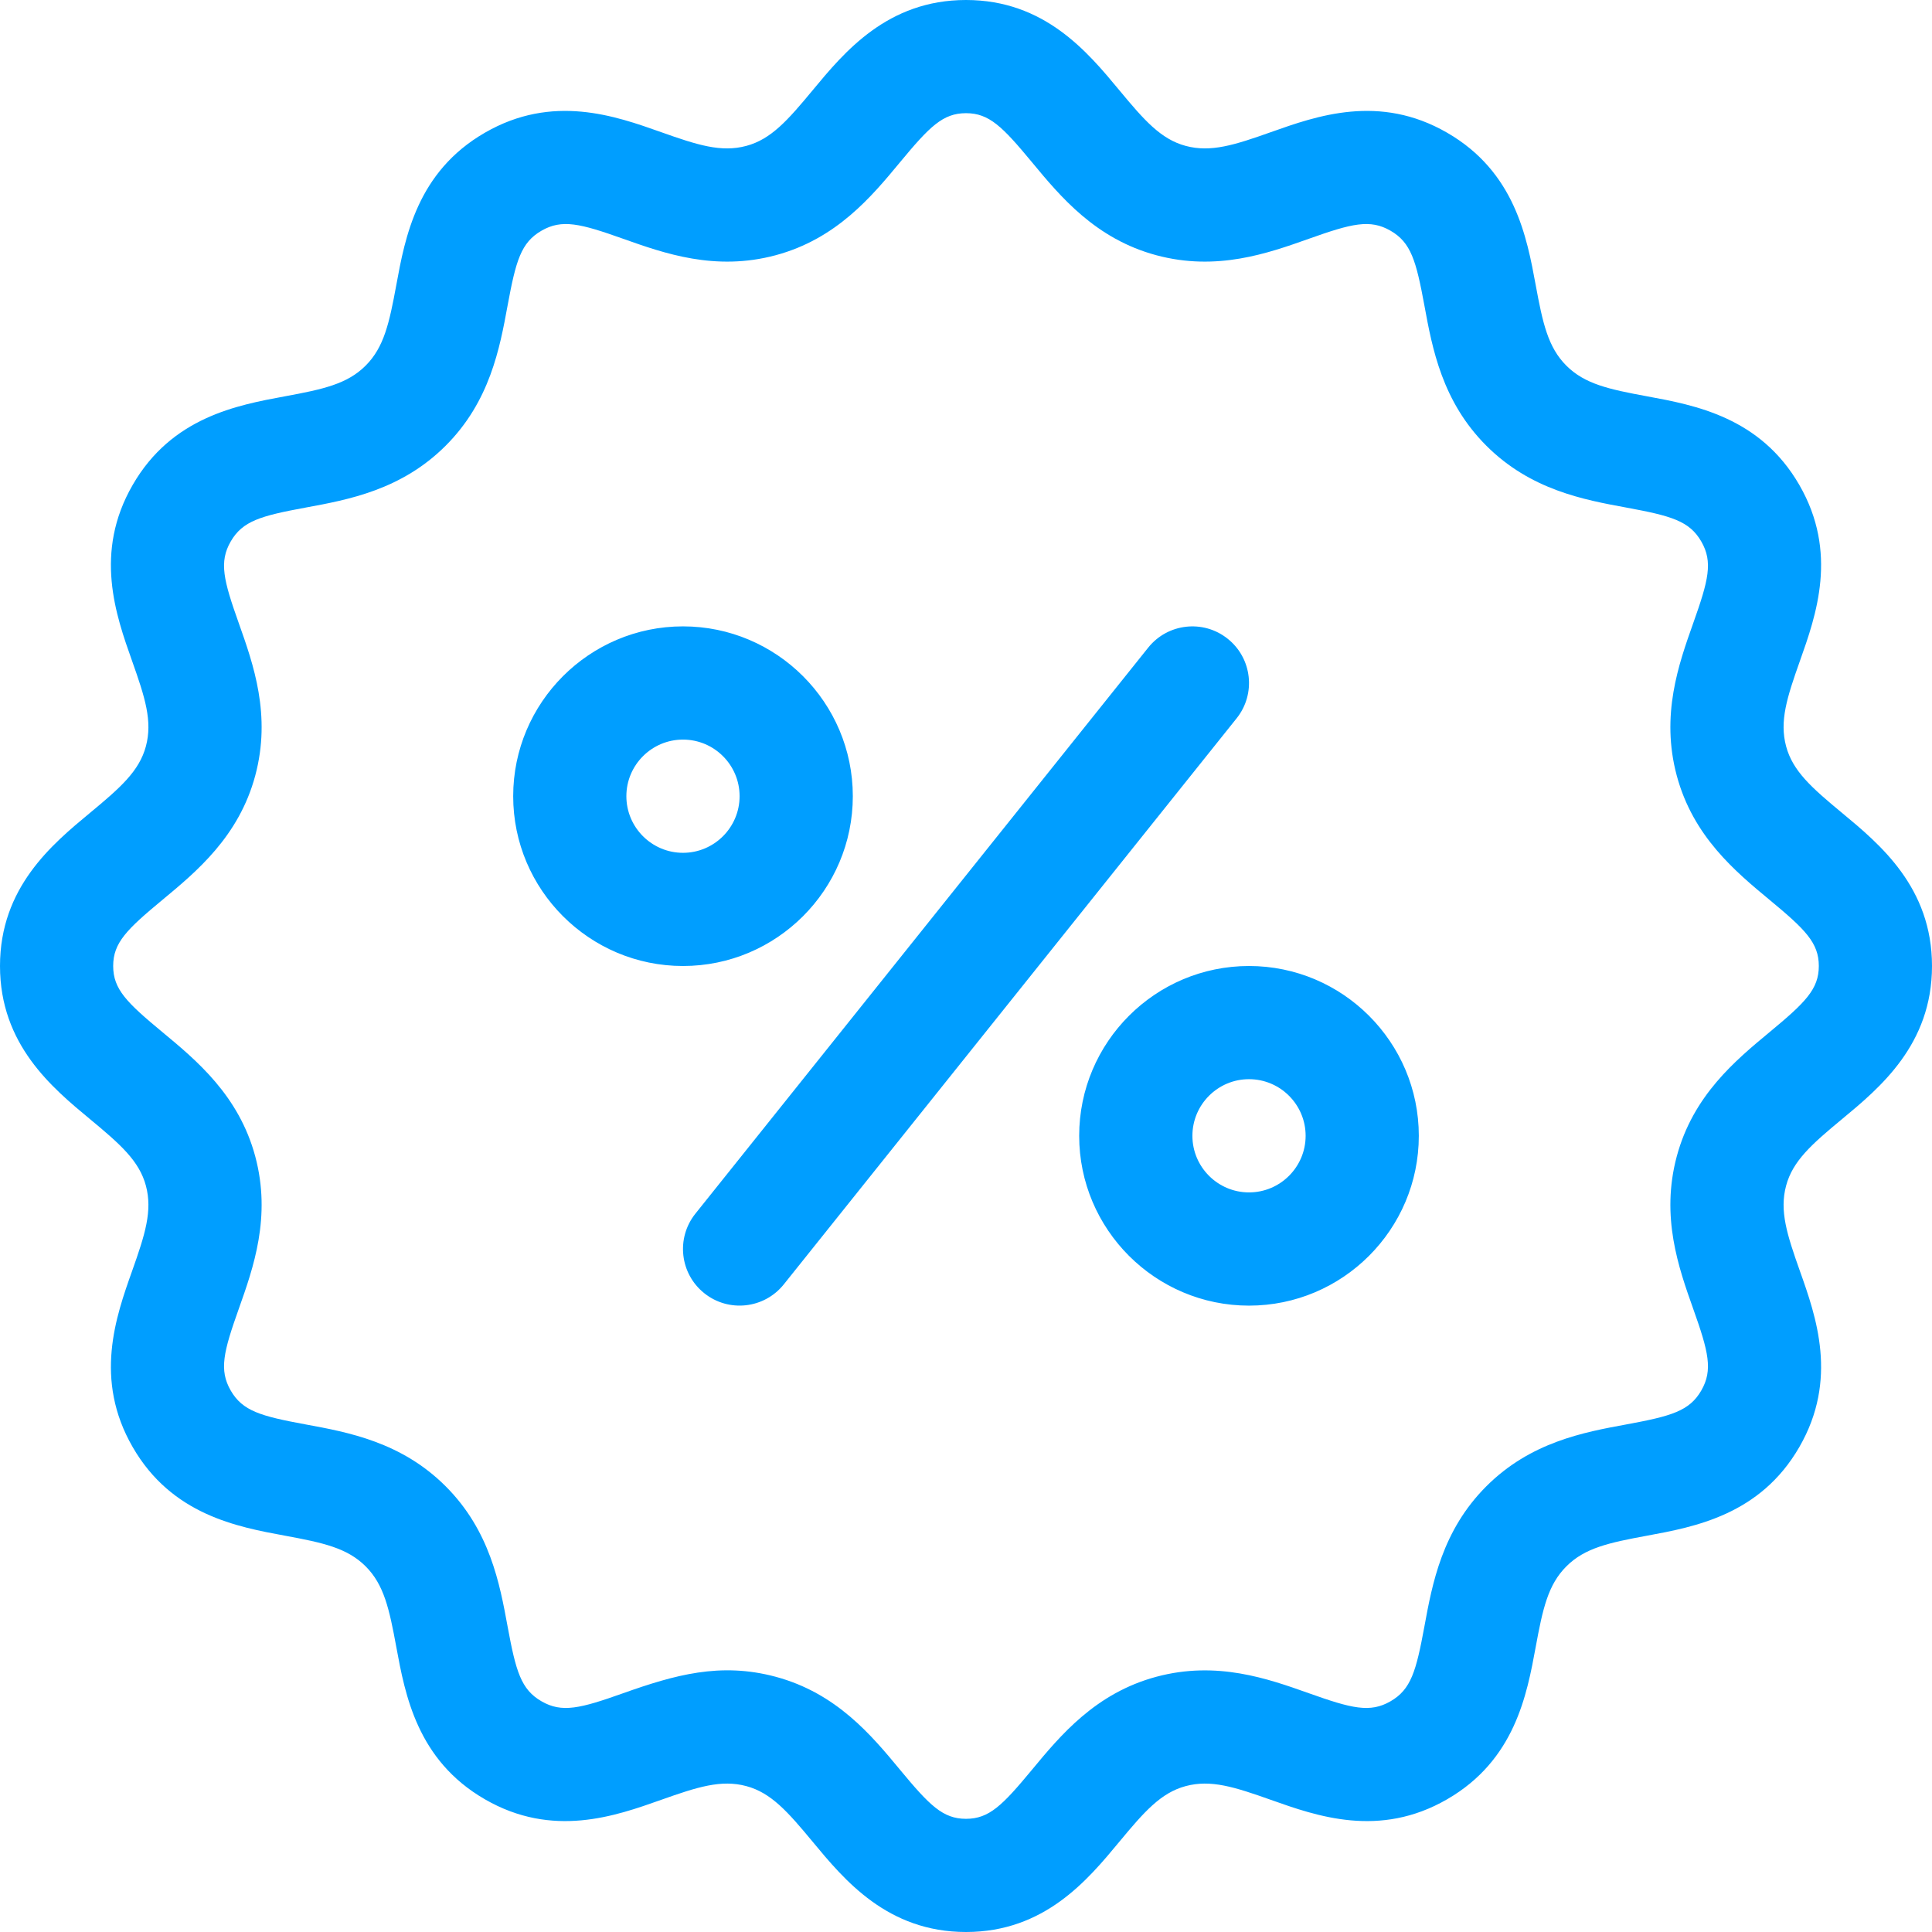 <svg width="48" height="48" viewBox="0 0 48 48" fill="none" xmlns="http://www.w3.org/2000/svg">
<path d="M21.188 19.781C21.188 17.455 19.295 15.562 16.969 15.562C14.643 15.562 12.75 17.455 12.75 19.781C12.75 22.108 14.643 24 16.969 24C19.295 24 21.188 22.108 21.188 19.781ZM16.969 21.188C16.193 21.188 15.562 20.557 15.562 19.781C15.562 19.006 16.193 18.375 16.969 18.375C17.744 18.375 18.375 19.006 18.375 19.781C18.375 20.557 17.744 21.188 16.969 21.188ZM31.031 24C28.705 24 26.812 25.892 26.812 28.219C26.812 30.545 28.705 32.438 31.031 32.438C33.358 32.438 35.25 30.545 35.25 28.219C35.25 25.892 33.358 24 31.031 24ZM31.031 29.625C30.256 29.625 29.625 28.994 29.625 28.219C29.625 27.443 30.256 26.812 31.031 26.812C31.807 26.812 32.438 27.443 32.438 28.219C32.438 28.994 31.807 29.625 31.031 29.625ZM30.503 15.871C29.897 15.385 29.012 15.484 28.527 16.09L17.277 30.153C16.792 30.759 16.89 31.644 17.497 32.129C18.101 32.613 18.986 32.518 19.473 31.91L30.723 17.847C31.208 17.241 31.11 16.356 30.503 15.871ZM45.761 20.193C45.009 19.57 44.54 19.157 44.375 18.541C44.208 17.916 44.396 17.33 44.717 16.425C45.121 15.287 45.675 13.729 44.703 12.047C43.732 10.364 42.106 10.065 40.919 9.846C39.974 9.672 39.373 9.542 38.915 9.084C38.458 8.627 38.328 8.025 38.154 7.082C37.935 5.894 37.636 4.268 35.953 3.297C34.271 2.325 32.713 2.879 31.575 3.283C30.67 3.604 30.084 3.792 29.459 3.625C28.843 3.46 28.43 2.991 27.807 2.239C27.024 1.294 25.952 0 24 0C22.048 0 20.976 1.294 20.193 2.239C19.57 2.991 19.157 3.46 18.541 3.625C17.916 3.792 17.33 3.604 16.425 3.283C15.287 2.879 13.729 2.325 12.047 3.297C10.364 4.268 10.064 5.894 9.846 7.082C9.672 8.025 9.542 8.627 9.084 9.084C8.627 9.542 8.025 9.672 7.081 9.846C5.894 10.065 4.268 10.364 3.297 12.047C2.325 13.729 2.879 15.287 3.283 16.425C3.604 17.33 3.792 17.916 3.625 18.541C3.46 19.157 2.991 19.57 2.239 20.193C1.294 20.976 0 22.048 0 24C0 25.952 1.294 27.024 2.239 27.807C2.991 28.43 3.46 28.843 3.625 29.459C3.792 30.084 3.604 30.67 3.283 31.575C2.879 32.712 2.325 34.271 3.297 35.953C4.268 37.636 5.894 37.935 7.082 38.154C8.025 38.328 8.627 38.458 9.085 38.916C9.542 39.373 9.672 39.974 9.846 40.919C10.065 42.106 10.364 43.732 12.047 44.703C13.729 45.675 15.287 45.121 16.425 44.717C17.33 44.396 17.916 44.208 18.541 44.375C19.157 44.54 19.57 45.009 20.193 45.761C20.976 46.706 22.048 48 24 48C25.952 48 27.024 46.706 27.807 45.761C28.43 45.009 28.843 44.54 29.459 44.375C30.084 44.208 30.67 44.396 31.575 44.717C32.713 45.121 34.271 45.675 35.953 44.703C37.636 43.732 37.936 42.106 38.154 40.919C38.328 39.974 38.458 39.373 38.916 38.916C39.373 38.458 39.974 38.328 40.919 38.154C42.106 37.935 43.732 37.636 44.703 35.953C45.675 34.271 45.121 32.712 44.717 31.575C44.396 30.67 44.208 30.084 44.375 29.459C44.54 28.843 45.009 28.43 45.761 27.807C46.706 27.024 48 25.952 48 24C48 22.048 46.706 20.976 45.761 20.193ZM43.967 25.641C43.119 26.344 42.064 27.217 41.658 28.732C41.256 30.233 41.706 31.499 42.067 32.516C42.447 33.585 42.562 34.037 42.268 34.547C41.973 35.057 41.524 35.183 40.409 35.389C39.347 35.584 38.026 35.828 36.927 36.927C35.828 38.026 35.584 39.347 35.389 40.409C35.183 41.524 35.057 41.973 34.547 42.268C34.037 42.562 33.585 42.447 32.516 42.067C31.499 41.706 30.233 41.256 28.732 41.658C27.217 42.064 26.343 43.119 25.641 43.967C24.907 44.853 24.576 45.188 24 45.188C23.424 45.188 23.093 44.853 22.359 43.967C21.657 43.119 20.783 42.064 19.268 41.658C17.894 41.29 16.758 41.615 15.484 42.067C14.415 42.447 13.963 42.562 13.453 42.268C12.943 41.973 12.817 41.524 12.611 40.409C12.416 39.347 12.172 38.026 11.073 36.927C9.974 35.828 8.653 35.584 7.591 35.389C6.476 35.183 6.027 35.057 5.732 34.547C5.438 34.037 5.553 33.585 5.933 32.516C6.294 31.499 6.744 30.233 6.342 28.732C5.936 27.217 4.881 26.344 4.033 25.641C3.147 24.907 2.812 24.576 2.812 24C2.812 23.424 3.147 23.093 4.033 22.359C4.881 21.656 5.936 20.783 6.342 19.268C6.744 17.767 6.294 16.501 5.933 15.484C5.553 14.415 5.438 13.963 5.732 13.453C6.027 12.943 6.476 12.817 7.591 12.611C8.653 12.416 9.974 12.172 11.073 11.073C12.172 9.974 12.416 8.653 12.611 7.591C12.817 6.476 12.943 6.027 13.453 5.732C13.963 5.438 14.415 5.553 15.484 5.933C16.501 6.294 17.767 6.744 19.268 6.342C20.783 5.936 21.657 4.881 22.359 4.033C23.093 3.147 23.424 2.812 24 2.812C24.576 2.812 24.907 3.147 25.641 4.033C26.343 4.881 27.217 5.936 28.732 6.342C30.233 6.744 31.499 6.294 32.516 5.933C33.585 5.553 34.037 5.438 34.547 5.732C35.057 6.027 35.183 6.476 35.389 7.591C35.584 8.653 35.828 9.974 36.927 11.073C38.026 12.172 39.347 12.416 40.409 12.611C41.524 12.817 41.973 12.943 42.268 13.453C42.562 13.963 42.447 14.415 42.067 15.484C41.706 16.501 41.256 17.767 41.658 19.268C42.064 20.783 43.119 21.656 43.967 22.359C44.853 23.093 45.188 23.424 45.188 24C45.188 24.576 44.853 24.907 43.967 25.641Z" fill="#009EFF"/>
</svg>
